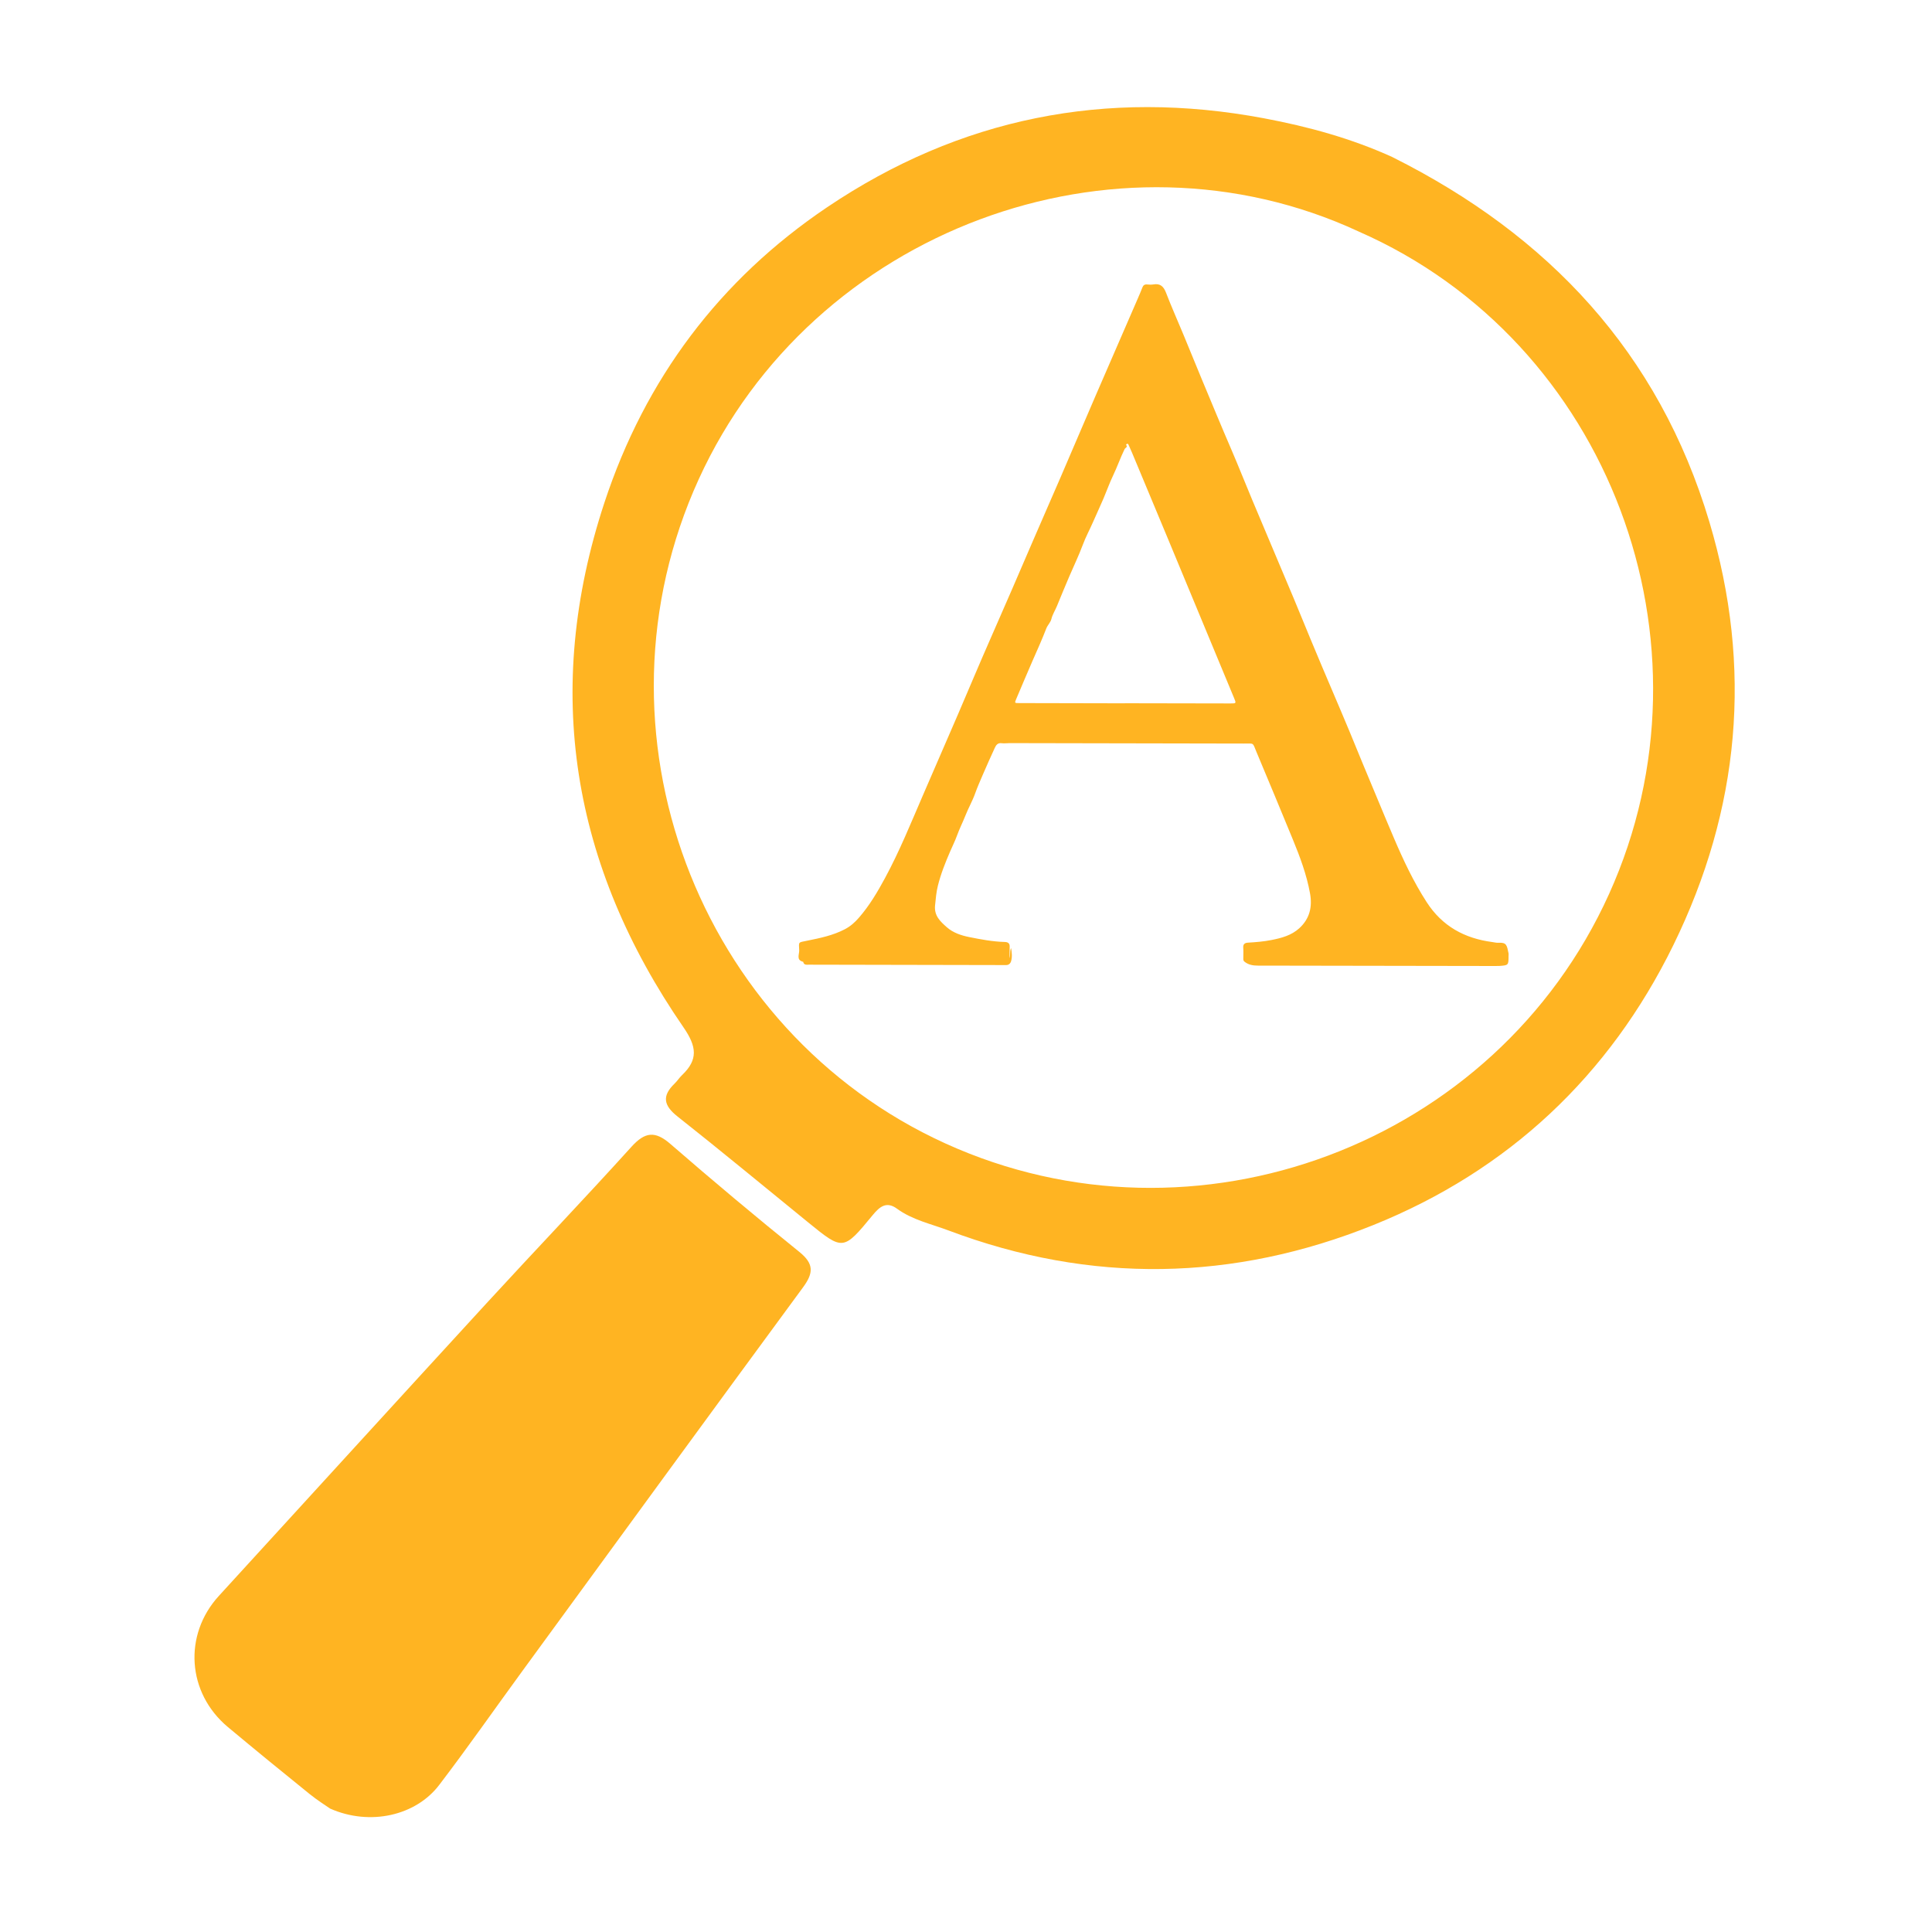 <?xml version="1.0" encoding="UTF-8"?> <svg xmlns="http://www.w3.org/2000/svg" id="Layer_1" data-name="Layer 1" viewBox="0 0 600 600"><defs><style> .cls-1 { fill: #ffb422; stroke-width: 0px; } </style></defs><g id="fQVIyo"><path class="cls-1" d="m313.54,297.59c.32-1.01-.03-2.13.47-3.17.2,1.36.39,2.73,0,4.07-.23.78-.78,1.26-1.66,1.22-.21,0-.41,0-.62,0-20.18-.04-40.35-.07-60.53-.12-.72,0-1.56.17-1.76-.89-2.27-.53-1.18-2.34-1.24-3.57-.13-2.71-.37-2.41,2.39-2.97,4.05-.82,8.1-1.64,11.81-3.59,1.72-.9,3.12-2.15,4.37-3.6,3.25-3.74,5.75-7.97,8.09-12.3,4.49-8.3,8.02-17.04,11.76-25.69,3.6-8.35,7.25-16.68,10.84-25.02,3.43-7.97,6.77-15.98,10.27-23.91,4.42-10.02,8.75-20.07,13.08-30.13,2.81-6.53,5.69-13.03,8.5-19.55,3.68-8.53,7.31-17.09,11-25.62,4.34-10.05,8.72-20.08,13.08-30.13.48-1.1.95-2.2,1.38-3.32.25-.67.65-1,1.39-.96.66.04,1.34.11,1.98,0,2.18-.4,3.23.61,3.99,2.59,1.67,4.35,3.58,8.62,5.37,12.93,1.88,4.53,3.71,9.07,5.59,13.59,3.11,7.45,6.19,14.92,9.39,22.33,2.2,5.11,4.23,10.29,6.39,15.42,4.28,10.19,8.6,20.35,12.87,30.54,1.79,4.25,3.5,8.54,5.28,12.8,2.35,5.63,4.71,11.26,7.12,16.87,1.72,4.01,3.41,8.04,5.1,12.07,1.37,3.26,2.66,6.56,4.04,9.83,3.22,7.64,6.34,15.31,9.6,22.93,2.94,6.88,6.11,13.63,10.2,19.95,4.83,7.47,11.75,11.23,20.35,12.37.65.09,1.32.27,1.96.23,2.52-.16,2.59.83,3.1,3.27.06.28,0,.58,0,.87,0,2.82-.04,2.86-2.88,3.05-.45.03-.91.02-1.36.02-24.52-.05-49.03-.1-73.55-.12-1.59,0-3.02-.24-4.26-1.26-.34-.28-.32-.65-.32-1.02-.01-1.07.07-2.16-.02-3.22-.1-1.14.43-1.57,1.47-1.63,2.43-.14,4.86-.34,7.25-.81,3.15-.62,6.23-1.43,8.68-3.66,3.22-2.94,4.1-6.61,3.34-10.82-1.05-5.82-3.1-11.3-5.33-16.73-3.73-9.05-7.47-18.1-11.27-27.12-1.32-3.13-.63-2.68-3.99-2.69-24.23-.06-48.46-.1-72.68-.14-.83,0-1.67.14-2.48.03-1.22-.17-1.75.56-2.15,1.44-1.26,2.77-2.53,5.54-3.72,8.33-.81,1.91-1.67,3.82-2.37,5.79-.83,2.34-2.09,4.52-3,6.83-.84,2.13-1.88,4.16-2.66,6.32-.59,1.64-1.4,3.24-2.1,4.87-1.51,3.48-2.91,7-3.83,10.69-.5,2-.66,4.04-.87,6.08-.34,3.23,1.64,5.03,3.65,6.8,1.95,1.73,4.44,2.55,6.97,3.06,3.64.73,7.3,1.42,11.03,1.52,1.07.03,1.59.46,1.52,1.59-.06,1.15-.02,2.31-.02,3.47Zm35.81-79.19c10.95.02,21.9.04,32.86.06,1.71,0,1.73-.03,1.06-1.64-1.79-4.31-3.58-8.62-5.37-12.93-5.16-12.43-10.32-24.87-15.49-37.3-3.6-8.66-7.22-17.31-10.83-25.96-.35-.84-.73-1.67-1.1-2.49-.09-.19-.22-.39-.46-.31-.13.04-.33.3-.32.31.66.73-.24.91-.45,1.34-1.31,2.69-2.29,5.53-3.59,8.24-1.09,2.27-1.94,4.69-2.93,7.02-1.05,2.47-2.2,4.91-3.28,7.38-1.03,2.37-2.28,4.65-3.17,7.06-1.26,3.38-2.83,6.61-4.24,9.92-1.29,3.02-2.55,6.06-3.79,9.1-.55,1.36-1.38,2.58-1.74,4.06-.24,1.02-1.17,1.87-1.56,2.88-1.32,3.42-2.82,6.76-4.3,10.11-1.72,3.91-3.35,7.85-5.03,11.78-.56,1.31-.57,1.32.89,1.32,10.95.02,21.9.04,32.86.07Z"></path></g><g id="MZxnj1.tif"><g><path class="cls-1" d="m432.52,48.84c48.33,24.2,82.6,60.59,98.34,113.23,13.55,45.32,9.47,89.25-11.18,131.43-19.91,40.65-51.3,70.07-93.18,86.95-43.43,17.5-87.74,18.35-131.96,1.67-5.42-2.04-11.16-3.24-15.97-6.75-3.28-2.39-5.39-.63-7.56,2.01-9.13,11.1-9.19,11.06-20.04,2.23-13.52-10.99-26.93-22.11-40.6-32.91-4.34-3.43-4.8-6.39-.88-10.17.83-.8,1.46-1.82,2.3-2.62,5.08-4.83,4.6-8.88.47-14.87-34.62-50.23-43.82-104.47-24.55-162.95,12.67-38.46,35.82-69.26,69.18-91.74,41.17-27.74,86.62-36.83,135.63-27.62,13.78,2.59,27.15,6.24,40.01,12.1Zm-10.55,23.07c-75.84-35.23-169.67-.43-204.97,76.91-35.67,78.16-.42,171.33,76.71,206.34,77.44,35.16,170.71.57,206.01-77.55,35.18-77.86.04-171.59-77.74-205.69Z"></path><path class="cls-1" d="m102.58,561.71c-1.21-.85-3.97-2.57-6.48-4.6-8.49-6.85-16.94-13.76-25.32-20.75-12.7-10.6-13.89-28.63-2.8-40.75,27.73-30.31,55.4-60.68,83.18-90.94,14.91-16.24,30.15-32.17,44.94-48.52,4.2-4.64,7.33-5.02,12.1-.88,13.15,11.41,26.5,22.6,40.05,33.53,4.57,3.69,4.41,6.54,1.15,10.98-29.15,39.64-58.14,79.41-87.16,119.15-8.62,11.81-16.99,23.81-25.86,35.43-7.26,9.51-21.44,12.78-33.8,7.34Z"></path></g></g></svg> 